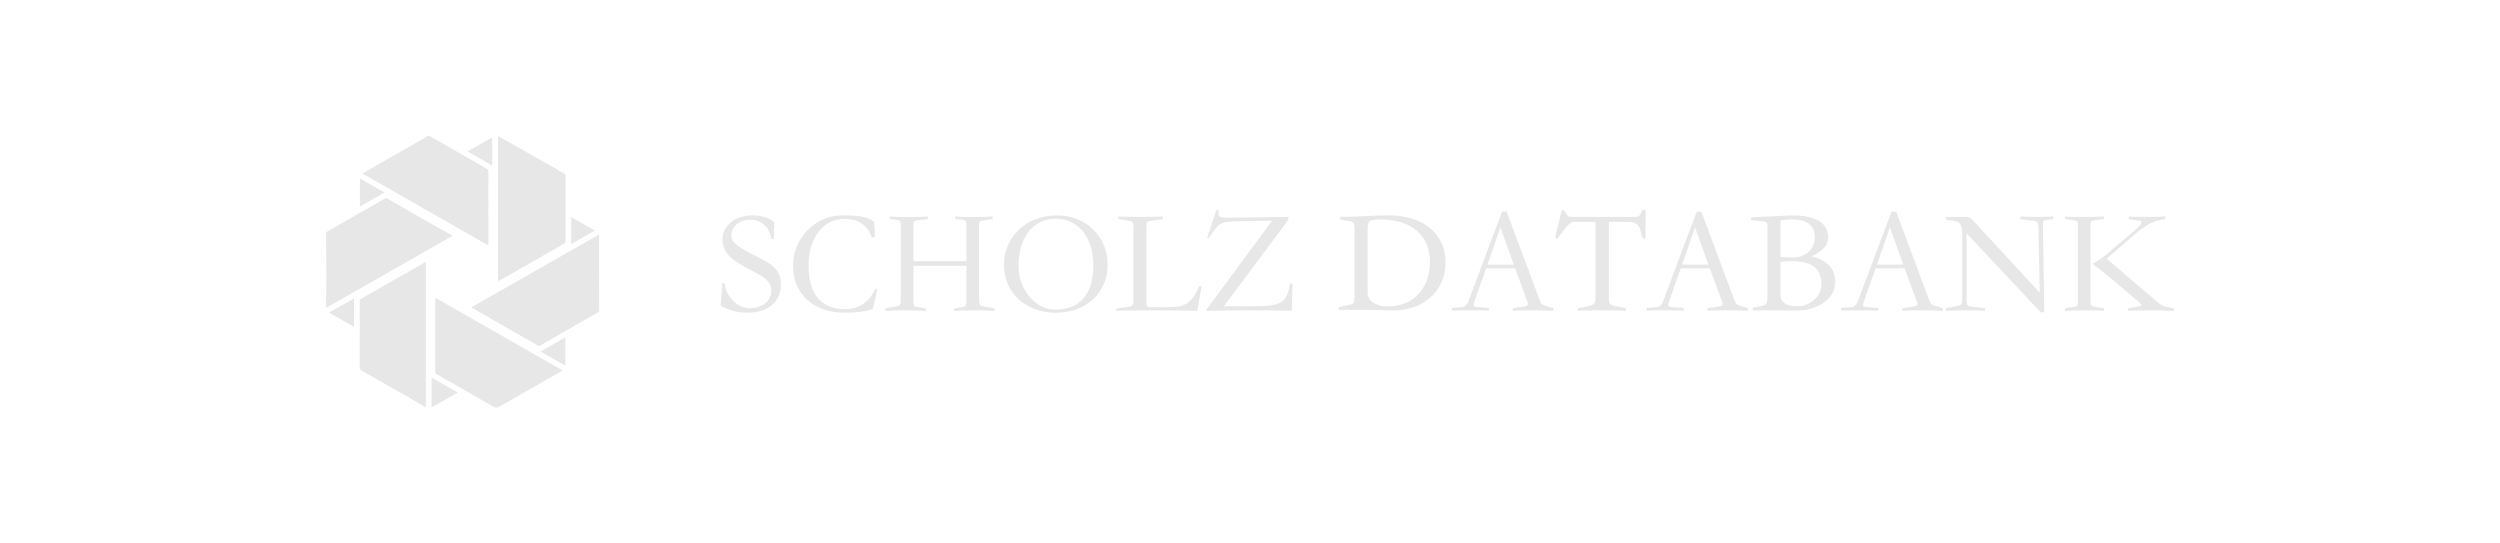 <?xml version="1.0" encoding="UTF-8"?>
<svg xmlns="http://www.w3.org/2000/svg" width="368" height="80" viewBox="0 0 368 80" fill="none">
  <path opacity="0.797" fill-rule="evenodd" clip-rule="evenodd" d="M239.296 45.372V45.746C238.514 45.702 237.232 45.68 235.448 45.68C234.579 45.68 233.875 45.684 233.337 45.691C232.799 45.699 232.441 45.717 232.265 45.746V45.372L233.812 45.064C234.24 44.976 234.52 44.848 234.652 44.679C234.785 44.511 234.851 44.243 234.851 43.876V32.657H232.198C231.933 32.642 231.708 32.657 231.524 32.7C231.34 32.745 231.159 32.84 230.982 32.986C230.805 33.133 230.614 33.335 230.407 33.592C230.201 33.848 229.95 34.182 229.656 34.593C229.464 34.871 229.317 35.047 229.213 35.12C229.11 35.194 229.04 35.197 229.003 35.132C228.966 35.066 228.959 34.948 228.981 34.779C229.003 34.611 229.036 34.424 229.081 34.218L229.766 31.468C229.869 31.087 229.976 30.896 230.087 30.896C230.197 30.896 230.326 31.043 230.474 31.337C230.636 31.63 230.776 31.802 230.894 31.854C231.012 31.905 231.24 31.93 231.579 31.93H240.136C240.401 31.93 240.611 31.927 240.766 31.919C240.921 31.912 241.046 31.887 241.142 31.843C241.238 31.799 241.319 31.736 241.385 31.655C241.451 31.575 241.521 31.454 241.595 31.293C241.698 31.014 241.824 30.875 241.971 30.875C242.163 30.875 242.258 31.021 242.258 31.314L242.214 34.856C242.214 34.974 242.196 35.066 242.159 35.132C242.122 35.197 242.071 35.219 242.004 35.197C241.938 35.175 241.868 35.102 241.794 34.977C241.72 34.853 241.654 34.644 241.595 34.35C241.521 34.042 241.444 33.782 241.363 33.569C241.282 33.357 241.168 33.184 241.02 33.053C240.873 32.92 240.678 32.822 240.434 32.755C240.191 32.69 239.885 32.657 239.517 32.657H236.819V43.898C236.819 44.294 236.867 44.558 236.963 44.69C237.059 44.822 237.262 44.925 237.571 44.998L239.296 45.372ZM177.609 45.768C178.538 45.739 179.511 45.717 180.528 45.702C181.545 45.688 182.606 45.68 183.712 45.68C185.923 45.68 188.068 45.702 190.146 45.746L190.257 41.764H189.859C189.77 42.483 189.626 43.062 189.427 43.502C189.228 43.942 188.923 44.28 188.51 44.514C188.097 44.749 187.548 44.903 186.863 44.976C186.177 45.05 185.296 45.086 184.22 45.086H180.152L189.637 32.37V31.93L181.766 32.04C181.265 32.055 180.856 32.059 180.539 32.051C180.222 32.044 179.975 32.018 179.798 31.974C179.621 31.93 179.5 31.868 179.433 31.787C179.367 31.707 179.334 31.6 179.334 31.468C179.334 31.322 179.363 31.153 179.422 30.962H179.024L177.698 35.01H177.941C178.339 34.438 178.656 33.998 178.892 33.69C179.128 33.382 179.352 33.155 179.566 33.008C179.78 32.862 180.016 32.766 180.274 32.722C180.532 32.678 180.889 32.634 181.346 32.59L187.249 32.48L177.609 45.548V45.768ZM112.074 45.735C111.455 45.933 110.762 46.032 109.996 46.032C108.566 46.032 107.261 45.688 106.082 44.998L106.325 41.698H106.657C106.716 42.226 106.863 42.714 107.099 43.161C107.335 43.609 107.622 43.997 107.961 44.327C108.3 44.657 108.684 44.914 109.111 45.097C109.539 45.281 109.973 45.372 110.416 45.372C110.814 45.372 111.201 45.314 111.576 45.196C111.952 45.079 112.284 44.91 112.571 44.69C112.859 44.47 113.091 44.206 113.268 43.898C113.445 43.59 113.533 43.246 113.533 42.864C113.533 42.512 113.478 42.201 113.367 41.929C113.257 41.658 113.069 41.401 112.804 41.159C112.538 40.917 112.181 40.668 111.731 40.411C111.282 40.155 110.725 39.858 110.062 39.52C108.75 38.846 107.803 38.186 107.221 37.54C106.638 36.895 106.347 36.154 106.347 35.318C106.347 34.776 106.458 34.284 106.679 33.844C106.9 33.404 107.21 33.027 107.608 32.711C108.006 32.396 108.474 32.15 109.012 31.974C109.55 31.798 110.136 31.71 110.769 31.71C112.052 31.71 113.121 32.033 113.975 32.678L113.887 35.208H113.577C113.165 33.302 112.111 32.348 110.416 32.348C110.032 32.348 109.671 32.407 109.332 32.524C108.993 32.642 108.698 32.803 108.448 33.008C108.197 33.214 108.002 33.452 107.862 33.723C107.722 33.995 107.652 34.284 107.652 34.592C107.652 34.856 107.7 35.095 107.796 35.307C107.891 35.52 108.068 35.736 108.326 35.956C108.584 36.176 108.931 36.415 109.365 36.671C109.8 36.928 110.349 37.225 111.013 37.562C111.705 37.914 112.302 38.233 112.804 38.519C113.305 38.805 113.714 39.106 114.031 39.421C114.348 39.737 114.58 40.089 114.727 40.477C114.875 40.866 114.948 41.339 114.948 41.896C114.948 42.512 114.834 43.077 114.606 43.59C114.377 44.104 114.053 44.54 113.633 44.899C113.213 45.259 112.693 45.537 112.074 45.735ZM128.457 45.482C127.528 45.849 126.15 46.032 124.322 46.032C123.187 46.032 122.152 45.867 121.216 45.537C120.28 45.207 119.48 44.742 118.817 44.14C118.153 43.539 117.641 42.813 117.28 41.962C116.919 41.112 116.738 40.158 116.738 39.102C116.738 38.12 116.923 37.185 117.291 36.297C117.66 35.41 118.168 34.625 118.817 33.943C119.465 33.261 120.228 32.719 121.105 32.315C121.982 31.912 122.922 31.71 123.924 31.71C124.587 31.71 125.159 31.725 125.638 31.754C126.117 31.784 126.533 31.831 126.887 31.897C127.241 31.963 127.554 32.055 127.827 32.172C128.099 32.29 128.376 32.436 128.656 32.612C128.7 32.964 128.733 33.346 128.755 33.756C128.777 34.167 128.781 34.563 128.766 34.944H128.324C128.044 34.094 127.565 33.426 126.887 32.942C126.209 32.458 125.354 32.216 124.322 32.216C123.556 32.216 122.848 32.378 122.2 32.7C121.551 33.023 120.991 33.485 120.519 34.086C120.047 34.688 119.679 35.41 119.414 36.253C119.148 37.097 119.016 38.032 119.016 39.058C119.016 41.185 119.473 42.791 120.386 43.876C121.3 44.962 122.634 45.504 124.388 45.504C125.42 45.504 126.301 45.255 127.031 44.756C127.76 44.258 128.361 43.524 128.833 42.556H129.142C128.98 43.48 128.752 44.456 128.457 45.482ZM146.388 45.768V45.394L144.708 45.086C144.442 45.042 144.277 44.954 144.21 44.822C144.144 44.69 144.111 44.47 144.111 44.162V33.228C144.111 32.95 144.14 32.759 144.199 32.656C144.258 32.554 144.383 32.488 144.575 32.458L146.123 32.238V31.864C145.857 31.894 145.493 31.916 145.028 31.93C144.564 31.945 144.015 31.952 143.381 31.952L143.011 31.951C142.531 31.949 142.105 31.942 141.734 31.93C141.27 31.916 140.897 31.894 140.617 31.864V32.238L141.767 32.37C141.944 32.385 142.069 32.455 142.143 32.579C142.217 32.704 142.253 32.913 142.253 33.206V38.442H134.448V33.228C134.448 32.95 134.478 32.759 134.537 32.656C134.596 32.554 134.721 32.488 134.913 32.458L136.571 32.238V31.864C136.306 31.894 135.941 31.916 135.477 31.93C135.012 31.945 134.448 31.952 133.785 31.952L133.461 31.952C132.935 31.95 132.476 31.942 132.083 31.93C131.611 31.916 131.235 31.894 130.955 31.864V32.238L132.105 32.37C132.282 32.385 132.407 32.455 132.481 32.579C132.554 32.704 132.591 32.913 132.591 33.206V44.162C132.591 44.47 132.554 44.69 132.481 44.822C132.407 44.954 132.252 45.042 132.016 45.086L130.336 45.394V45.768C130.704 45.739 131.136 45.717 131.629 45.702C132.123 45.687 132.665 45.68 133.255 45.68C133.859 45.68 134.415 45.687 134.924 45.702C135.432 45.717 135.878 45.739 136.262 45.768V45.394L134.913 45.174C134.721 45.145 134.596 45.06 134.537 44.921C134.478 44.782 134.448 44.529 134.448 44.162V39.124H142.253V44.162C142.253 44.514 142.224 44.763 142.165 44.91C142.106 45.057 141.988 45.145 141.811 45.174L140.462 45.394V45.768C140.846 45.739 141.292 45.717 141.8 45.702C142.309 45.687 142.858 45.68 143.447 45.68C144.052 45.68 144.601 45.687 145.095 45.702C145.588 45.717 146.02 45.739 146.388 45.768ZM158.505 45.504C157.561 45.856 156.522 46.032 155.387 46.032C154.282 46.032 153.261 45.856 152.325 45.504C151.389 45.152 150.586 44.665 149.915 44.041C149.244 43.418 148.721 42.674 148.345 41.808C147.969 40.943 147.781 40.004 147.781 38.992C147.781 37.98 147.973 37.031 148.356 36.143C148.739 35.256 149.277 34.482 149.97 33.822C150.663 33.162 151.492 32.645 152.458 32.271C153.423 31.897 154.495 31.71 155.675 31.71C156.692 31.71 157.646 31.89 158.538 32.249C159.43 32.609 160.211 33.107 160.882 33.745C161.552 34.383 162.079 35.146 162.463 36.033C162.846 36.921 163.037 37.885 163.037 38.926C163.037 39.968 162.853 40.925 162.485 41.797C162.116 42.67 161.597 43.418 160.926 44.041C160.255 44.665 159.448 45.152 158.505 45.504ZM155.343 45.57C154.562 45.57 153.839 45.391 153.176 45.031C152.513 44.672 151.942 44.195 151.462 43.601C150.983 43.007 150.608 42.318 150.335 41.533C150.062 40.749 149.926 39.938 149.926 39.102C149.926 38.149 150.044 37.251 150.28 36.407C150.515 35.564 150.865 34.831 151.33 34.207C151.794 33.584 152.365 33.093 153.043 32.733C153.721 32.374 154.503 32.194 155.387 32.194C156.227 32.194 156.99 32.363 157.675 32.7C158.361 33.038 158.947 33.507 159.433 34.108C159.92 34.71 160.292 35.432 160.55 36.275C160.808 37.119 160.937 38.046 160.937 39.058C160.937 41.156 160.461 42.765 159.511 43.887C158.56 45.009 157.171 45.57 155.343 45.57ZM176.879 42.138L176.238 45.768C175.619 45.739 174.804 45.717 173.795 45.702C172.785 45.687 171.55 45.68 170.091 45.68C168.632 45.68 167.423 45.687 166.465 45.702C165.507 45.717 164.792 45.739 164.32 45.768V45.438L165.691 45.218C166.001 45.189 166.237 45.145 166.399 45.086C166.561 45.027 166.675 44.95 166.741 44.855C166.808 44.76 166.841 44.631 166.841 44.47V33.228C166.841 32.95 166.793 32.77 166.697 32.689C166.601 32.609 166.458 32.554 166.266 32.524L164.63 32.238V31.864C165.365 31.905 166.438 31.927 167.851 31.93L168.212 31.93C169.804 31.93 170.791 31.908 171.175 31.864V32.238L169.339 32.524C169.118 32.554 168.967 32.601 168.886 32.667C168.805 32.733 168.764 32.92 168.764 33.228V44.646C168.764 44.837 168.798 44.98 168.864 45.075C168.93 45.17 169.104 45.218 169.384 45.218H171.44C172.074 45.218 172.637 45.196 173.131 45.152C173.625 45.108 174.071 44.987 174.469 44.789C174.867 44.591 175.232 44.283 175.563 43.865C175.895 43.447 176.216 42.871 176.525 42.138H176.879ZM208.088 45.218C207.152 45.541 206.154 45.702 205.092 45.702L201.511 45.614H197.066V45.218L198.747 44.844C198.983 44.8 199.148 44.705 199.244 44.558C199.34 44.412 199.388 44.133 199.388 43.722V33.602C199.388 33.25 199.344 33.001 199.255 32.854C199.167 32.708 198.997 32.612 198.747 32.569L197.288 32.304V31.909C197.774 31.923 198.349 31.919 199.012 31.898C199.675 31.875 200.361 31.846 201.068 31.809C201.776 31.773 202.461 31.744 203.125 31.721C203.788 31.7 204.363 31.696 204.849 31.71C205.955 31.74 206.99 31.909 207.956 32.217C208.921 32.525 209.761 32.972 210.476 33.558C211.191 34.145 211.755 34.86 212.168 35.703C212.581 36.547 212.787 37.511 212.787 38.596C212.787 39.696 212.588 40.686 212.19 41.566C211.792 42.446 211.243 43.194 210.543 43.81C209.843 44.426 209.024 44.896 208.088 45.218ZM204.275 45.108C203.789 45.108 203.361 45.053 202.993 44.944C202.624 44.834 202.315 44.687 202.064 44.504C201.814 44.32 201.626 44.115 201.5 43.888C201.375 43.66 201.312 43.429 201.312 43.195V33.603C201.312 33.06 201.416 32.708 201.622 32.547C201.828 32.385 202.344 32.305 203.17 32.305C204.305 32.305 205.326 32.444 206.232 32.723C207.139 33.001 207.905 33.408 208.532 33.944C209.158 34.479 209.641 35.132 209.98 35.902C210.319 36.672 210.488 37.541 210.488 38.509C210.488 39.594 210.322 40.547 209.991 41.369C209.659 42.19 209.213 42.879 208.653 43.437C208.093 43.994 207.437 44.412 206.685 44.691C205.934 44.969 205.13 45.108 204.275 45.108ZM228.661 45.373V45.746C227.954 45.703 227.003 45.681 225.809 45.681H224.615C224.232 45.681 223.882 45.688 223.565 45.703C223.248 45.717 222.957 45.732 222.692 45.746V45.373L224.151 45.153C224.357 45.123 224.519 45.09 224.637 45.053C224.755 45.017 224.833 44.965 224.87 44.9C224.906 44.834 224.917 44.753 224.903 44.657C224.888 44.562 224.851 44.441 224.792 44.294L223.023 39.498H218.756L216.987 44.492C216.913 44.727 216.899 44.9 216.943 45.01C216.987 45.12 217.208 45.189 217.606 45.218L219.154 45.328V45.724C219.007 45.71 218.708 45.699 218.259 45.691C217.809 45.684 217.201 45.681 216.434 45.681C215.668 45.681 215.06 45.684 214.61 45.691C214.161 45.699 213.862 45.71 213.715 45.724V45.328L215.108 45.218C215.594 45.175 215.933 44.903 216.125 44.404L221.1 31.161H221.785L226.672 44.251C226.775 44.5 226.871 44.669 226.959 44.757C227.047 44.844 227.21 44.925 227.445 44.998L228.661 45.373ZM222.826 38.949H218.957L220.859 33.471L222.826 38.949ZM257.318 45.746V45.373L256.102 44.998C255.866 44.925 255.704 44.844 255.615 44.757C255.527 44.669 255.431 44.5 255.328 44.251L250.441 31.161H249.756L244.781 44.404C244.59 44.903 244.25 45.175 243.764 45.218L242.371 45.328V45.724C242.518 45.71 242.817 45.699 243.267 45.691C243.716 45.684 244.324 45.681 245.091 45.681C245.857 45.681 246.465 45.684 246.915 45.691C247.364 45.699 247.663 45.71 247.81 45.724V45.328L246.263 45.218C245.865 45.189 245.643 45.12 245.599 45.01C245.555 44.9 245.57 44.727 245.643 44.492L247.412 39.498H251.68L253.448 44.294C253.507 44.441 253.544 44.562 253.559 44.657C253.574 44.753 253.563 44.834 253.526 44.9C253.489 44.965 253.412 45.017 253.294 45.053C253.176 45.09 253.014 45.123 252.807 45.153L251.348 45.373V45.746C251.613 45.732 251.904 45.717 252.221 45.703C252.538 45.688 252.888 45.681 253.272 45.681H254.465C255.659 45.681 256.61 45.703 257.318 45.746ZM247.609 38.949H251.479L249.511 33.471L247.609 38.949ZM264.26 45.702C265.07 45.732 265.833 45.644 266.548 45.438C267.263 45.233 267.889 44.943 268.427 44.569C268.965 44.195 269.389 43.748 269.699 43.227C270.008 42.707 270.156 42.138 270.141 41.522C270.141 40.525 269.846 39.715 269.257 39.091C268.667 38.468 267.797 38.01 266.648 37.716C267.443 37.379 268.052 36.983 268.472 36.528C268.892 36.074 269.102 35.568 269.102 35.01C269.102 33.896 268.652 33.067 267.753 32.524C266.854 31.982 265.601 31.71 263.994 31.71C263.758 31.71 263.228 31.729 262.402 31.765C261.577 31.802 260.471 31.857 259.086 31.93L257.781 31.996V32.414L259.174 32.546C259.425 32.576 259.616 32.605 259.749 32.634C259.882 32.664 259.981 32.708 260.048 32.766C260.114 32.825 260.151 32.895 260.158 32.975C260.165 33.056 260.169 33.155 260.169 33.272V43.832C260.169 44.258 260.11 44.547 259.992 44.701C259.874 44.855 259.675 44.962 259.395 45.02L258.024 45.284V45.68H259.616C260.398 45.68 261.172 45.684 261.938 45.691C262.704 45.699 263.478 45.702 264.26 45.702ZM262.094 37.827C262.33 37.871 262.934 37.893 263.907 37.893C264.378 37.893 264.813 37.819 265.211 37.673C265.609 37.526 265.952 37.321 266.239 37.057C266.527 36.793 266.748 36.477 266.903 36.111C267.058 35.744 267.135 35.341 267.135 34.901C267.135 34.021 266.844 33.364 266.262 32.932C265.679 32.499 264.843 32.283 263.752 32.283C263.177 32.283 262.624 32.349 262.094 32.481V37.827ZM264.636 45.086C262.941 45.086 262.094 44.529 262.094 43.414V38.53C262.389 38.501 262.68 38.479 262.967 38.464C263.255 38.45 263.524 38.442 263.774 38.442C265.248 38.442 266.339 38.721 267.046 39.278C267.754 39.836 268.108 40.701 268.108 41.874C268.108 42.3 268.016 42.707 267.831 43.095C267.647 43.484 267.393 43.825 267.069 44.118C266.744 44.412 266.372 44.646 265.952 44.822C265.532 44.998 265.093 45.086 264.636 45.086ZM285.993 45.373V45.746C285.286 45.703 284.335 45.681 283.141 45.681H281.947C281.564 45.681 281.214 45.688 280.897 45.703C280.58 45.717 280.289 45.732 280.024 45.746V45.373L281.483 45.153C281.689 45.123 281.851 45.09 281.969 45.053C282.087 45.017 282.165 44.965 282.202 44.9C282.238 44.834 282.249 44.753 282.235 44.657C282.22 44.562 282.183 44.441 282.124 44.294L280.355 39.498H276.088L274.319 44.492C274.246 44.727 274.231 44.9 274.275 45.01C274.319 45.12 274.54 45.189 274.938 45.218L276.486 45.328V45.724C276.339 45.71 276.04 45.699 275.591 45.691C275.141 45.684 274.533 45.681 273.766 45.681C273 45.681 272.392 45.684 271.942 45.691C271.493 45.699 271.194 45.71 271.047 45.724V45.328L272.44 45.218C272.926 45.175 273.265 44.903 273.457 44.404L278.432 31.161H279.117L284.004 44.251C284.107 44.5 284.203 44.669 284.291 44.757C284.379 44.844 284.542 44.925 284.777 44.998L285.993 45.373ZM280.158 38.949H276.289L278.191 33.471L280.158 38.949ZM300.718 33.514L300.917 45.966H300.387L289.486 34.35V44.162C289.486 44.529 289.53 44.774 289.619 44.899C289.707 45.024 289.892 45.101 290.172 45.13L292.184 45.35V45.746C291.299 45.702 290.415 45.68 289.53 45.68C288.646 45.68 287.622 45.702 286.457 45.746V45.35L287.673 45.13C288.174 45.042 288.495 44.939 288.635 44.822C288.775 44.705 288.845 44.485 288.845 44.162V34.658C288.845 33.984 288.771 33.478 288.624 33.14C288.476 32.803 288.196 32.605 287.784 32.546L286.479 32.348V31.93H289.177C289.353 31.93 289.501 31.938 289.619 31.952C289.737 31.967 289.84 31.996 289.928 32.04C290.017 32.084 290.102 32.143 290.183 32.216C290.264 32.29 290.363 32.385 290.481 32.502L300.254 43.084L300.055 33.514C300.055 33.104 299.992 32.836 299.867 32.711C299.742 32.587 299.539 32.51 299.259 32.48L297.402 32.26V31.864C297.783 31.905 298.49 31.927 299.524 31.93L299.79 31.93C300.984 31.93 301.794 31.908 302.222 31.864V32.26L301.249 32.348C300.998 32.378 300.844 32.469 300.785 32.623C300.726 32.777 300.703 33.074 300.718 33.514ZM309.695 45.768V45.372L308.28 45.13C308.074 45.101 307.93 45.038 307.849 44.943C307.768 44.848 307.728 44.683 307.728 44.448V33.074C307.728 32.825 307.764 32.664 307.838 32.59C307.912 32.517 308.059 32.466 308.28 32.436L309.695 32.238V31.864C309.312 31.894 308.855 31.912 308.324 31.919C307.794 31.927 307.293 31.93 306.821 31.93L306.163 31.929C305.646 31.928 305.205 31.924 304.842 31.919C304.334 31.912 304.042 31.894 303.969 31.864V32.238L305.317 32.436C305.553 32.48 305.704 32.535 305.771 32.601C305.837 32.667 305.87 32.825 305.87 33.074V44.448C305.87 44.697 305.83 44.873 305.749 44.976C305.668 45.079 305.524 45.145 305.317 45.174L303.969 45.372V45.768C304.249 45.739 304.628 45.717 305.107 45.702C305.586 45.687 306.165 45.68 306.843 45.68C307.521 45.68 308.096 45.687 308.568 45.702C309.039 45.717 309.415 45.739 309.695 45.768ZM319.998 45.372V45.768C319.6 45.739 319.128 45.717 318.583 45.702C318.038 45.687 317.411 45.68 316.704 45.68C315.996 45.68 315.348 45.687 314.758 45.702C314.168 45.717 313.675 45.739 313.277 45.768V45.372L314.846 45.108C315.082 45.079 315.2 45.009 315.2 44.899C315.2 44.789 315.068 44.624 314.802 44.404L309.783 40.202C309.444 39.923 309.124 39.67 308.821 39.443C308.519 39.216 308.243 39.014 307.992 38.838C308.331 38.677 308.685 38.468 309.053 38.211C309.422 37.955 309.783 37.679 310.137 37.386L314.05 34.064C314.832 33.419 315.222 32.972 315.222 32.722C315.222 32.59 315.119 32.51 314.913 32.48L313.343 32.26V31.864C313.728 31.905 314.537 31.927 315.77 31.93L316.04 31.93C317.411 31.93 318.31 31.908 318.738 31.864V32.26C318.399 32.29 318.067 32.345 317.743 32.425C317.419 32.506 317.094 32.62 316.77 32.766C316.446 32.913 316.092 33.115 315.709 33.371C315.325 33.628 314.905 33.947 314.448 34.328L310.093 38.068L316.527 43.568C317.293 44.228 317.802 44.646 318.052 44.822C318.347 45.013 318.627 45.13 318.893 45.174L319.998 45.372Z" fill="#E1E1E1"></path>
  <path opacity="0.797" fill-rule="evenodd" clip-rule="evenodd" d="M63.33 20.065L71.714 24.867C71.81 24.922 71.883 25.097 71.883 25.218C71.891 27.583 71.89 29.946 71.888 32.309L71.888 33.49V36.13L53.355 25.547C53.523 25.451 53.683 25.357 53.84 25.265L53.84 25.265L53.84 25.265C54.062 25.135 54.277 25.01 54.494 24.885L62.901 20.07C63.057 19.98 63.172 19.974 63.33 20.065ZM75.061 21.007L73.314 20.013L73.312 20.012V41.405C73.357 41.381 73.397 41.36 73.434 41.34L73.435 41.34C73.507 41.302 73.569 41.269 73.629 41.235C76.748 39.448 79.87 37.667 82.996 35.892C83.204 35.775 83.244 35.634 83.244 35.424C83.238 32.257 83.238 29.089 83.244 25.921C83.245 25.717 83.182 25.611 83.004 25.511C80.356 24.012 77.707 22.511 75.061 21.007ZM57.062 29.253C57.446 29.476 57.83 29.698 58.214 29.921L58.214 29.921C59.119 30.447 60.025 30.973 60.934 31.491C62.214 32.221 63.498 32.946 64.781 33.67L64.781 33.67L64.781 33.67L64.781 33.67L64.782 33.671L64.782 33.671C65.327 33.979 65.873 34.287 66.418 34.595C66.452 34.613 66.483 34.636 66.525 34.666L66.525 34.666L66.525 34.666L66.525 34.666C66.546 34.681 66.568 34.697 66.595 34.715L48.016 45.32C48.014 45.271 48.011 45.227 48.008 45.187C48.004 45.109 47.999 45.043 48 44.978C48.004 44.55 48.01 44.122 48.016 43.694C48.028 42.809 48.04 41.923 48.038 41.038C48.038 38.849 48.02 36.66 48.001 34.47C48.001 34.26 48.064 34.141 48.252 34.034C51.06 32.435 53.864 30.832 56.664 29.224C56.832 29.127 56.933 29.178 57.062 29.253ZM88.19 34.523V37.346C88.19 40.095 88.193 42.844 88.199 45.594C88.199 45.769 88.172 45.901 87.996 46.003C86.49 46.853 84.989 47.709 83.49 48.569C82.182 49.319 80.876 50.072 79.572 50.829C79.424 50.916 79.313 50.939 79.149 50.846C75.98 49.028 72.809 47.215 69.636 45.406C69.587 45.378 69.538 45.347 69.479 45.31L69.479 45.31C69.448 45.29 69.414 45.269 69.375 45.244L88.189 34.523H88.19ZM62.684 59.984V38.556L62.66 38.568L62.609 38.593L62.608 38.593L62.608 38.593L62.608 38.593L62.608 38.593L62.608 38.593C62.555 38.62 62.512 38.64 62.47 38.664C59.37 40.438 56.268 42.207 53.163 43.974C53.009 44.063 52.949 44.159 52.949 44.339C52.955 47.573 52.955 50.809 52.945 54.045C52.945 54.289 53.019 54.426 53.237 54.549C54.127 55.053 55.014 55.563 55.902 56.074L55.904 56.075L55.905 56.076C56.558 56.451 57.21 56.826 57.864 57.199C58.116 57.343 58.372 57.48 58.629 57.617L58.629 57.617L58.629 57.617L58.629 57.617L58.629 57.617L58.629 57.617L58.629 57.617C58.925 57.775 59.22 57.932 59.509 58.101C60.184 58.494 60.855 58.894 61.536 59.301L61.536 59.301C61.915 59.527 62.297 59.754 62.684 59.984ZM82.833 54.533L64.091 43.833C64.087 43.877 64.083 43.91 64.08 43.939L64.08 43.939C64.076 43.972 64.073 43.998 64.072 44.024C64.076 47.601 64.073 51.177 64.066 54.754C64.065 54.951 64.166 55.02 64.309 55.101L65.657 55.869L65.658 55.869L65.658 55.87L65.659 55.87C67.989 57.196 70.321 58.524 72.641 59.865C72.959 60.05 73.176 60.04 73.485 59.865C75.523 58.693 77.566 57.532 79.609 56.37C80.323 55.964 81.037 55.558 81.751 55.152C81.967 55.029 82.182 54.906 82.409 54.776L82.409 54.776L82.418 54.77C82.552 54.694 82.689 54.615 82.833 54.533ZM63.527 55.576L67.384 57.776L63.527 59.979V55.576ZM79.574 51.744L83.22 53.827V49.661L79.574 51.744ZM52.104 48.122V43.923L48.43 46.023L52.104 48.122ZM87.572 33.938L84.078 31.949V35.936L87.572 33.938ZM52.98 26.263L56.609 28.335L52.98 30.409V26.263ZM72.456 24.367V20.223L68.828 22.296L72.456 24.367Z" fill="#E1E1E1"></path>
</svg>
